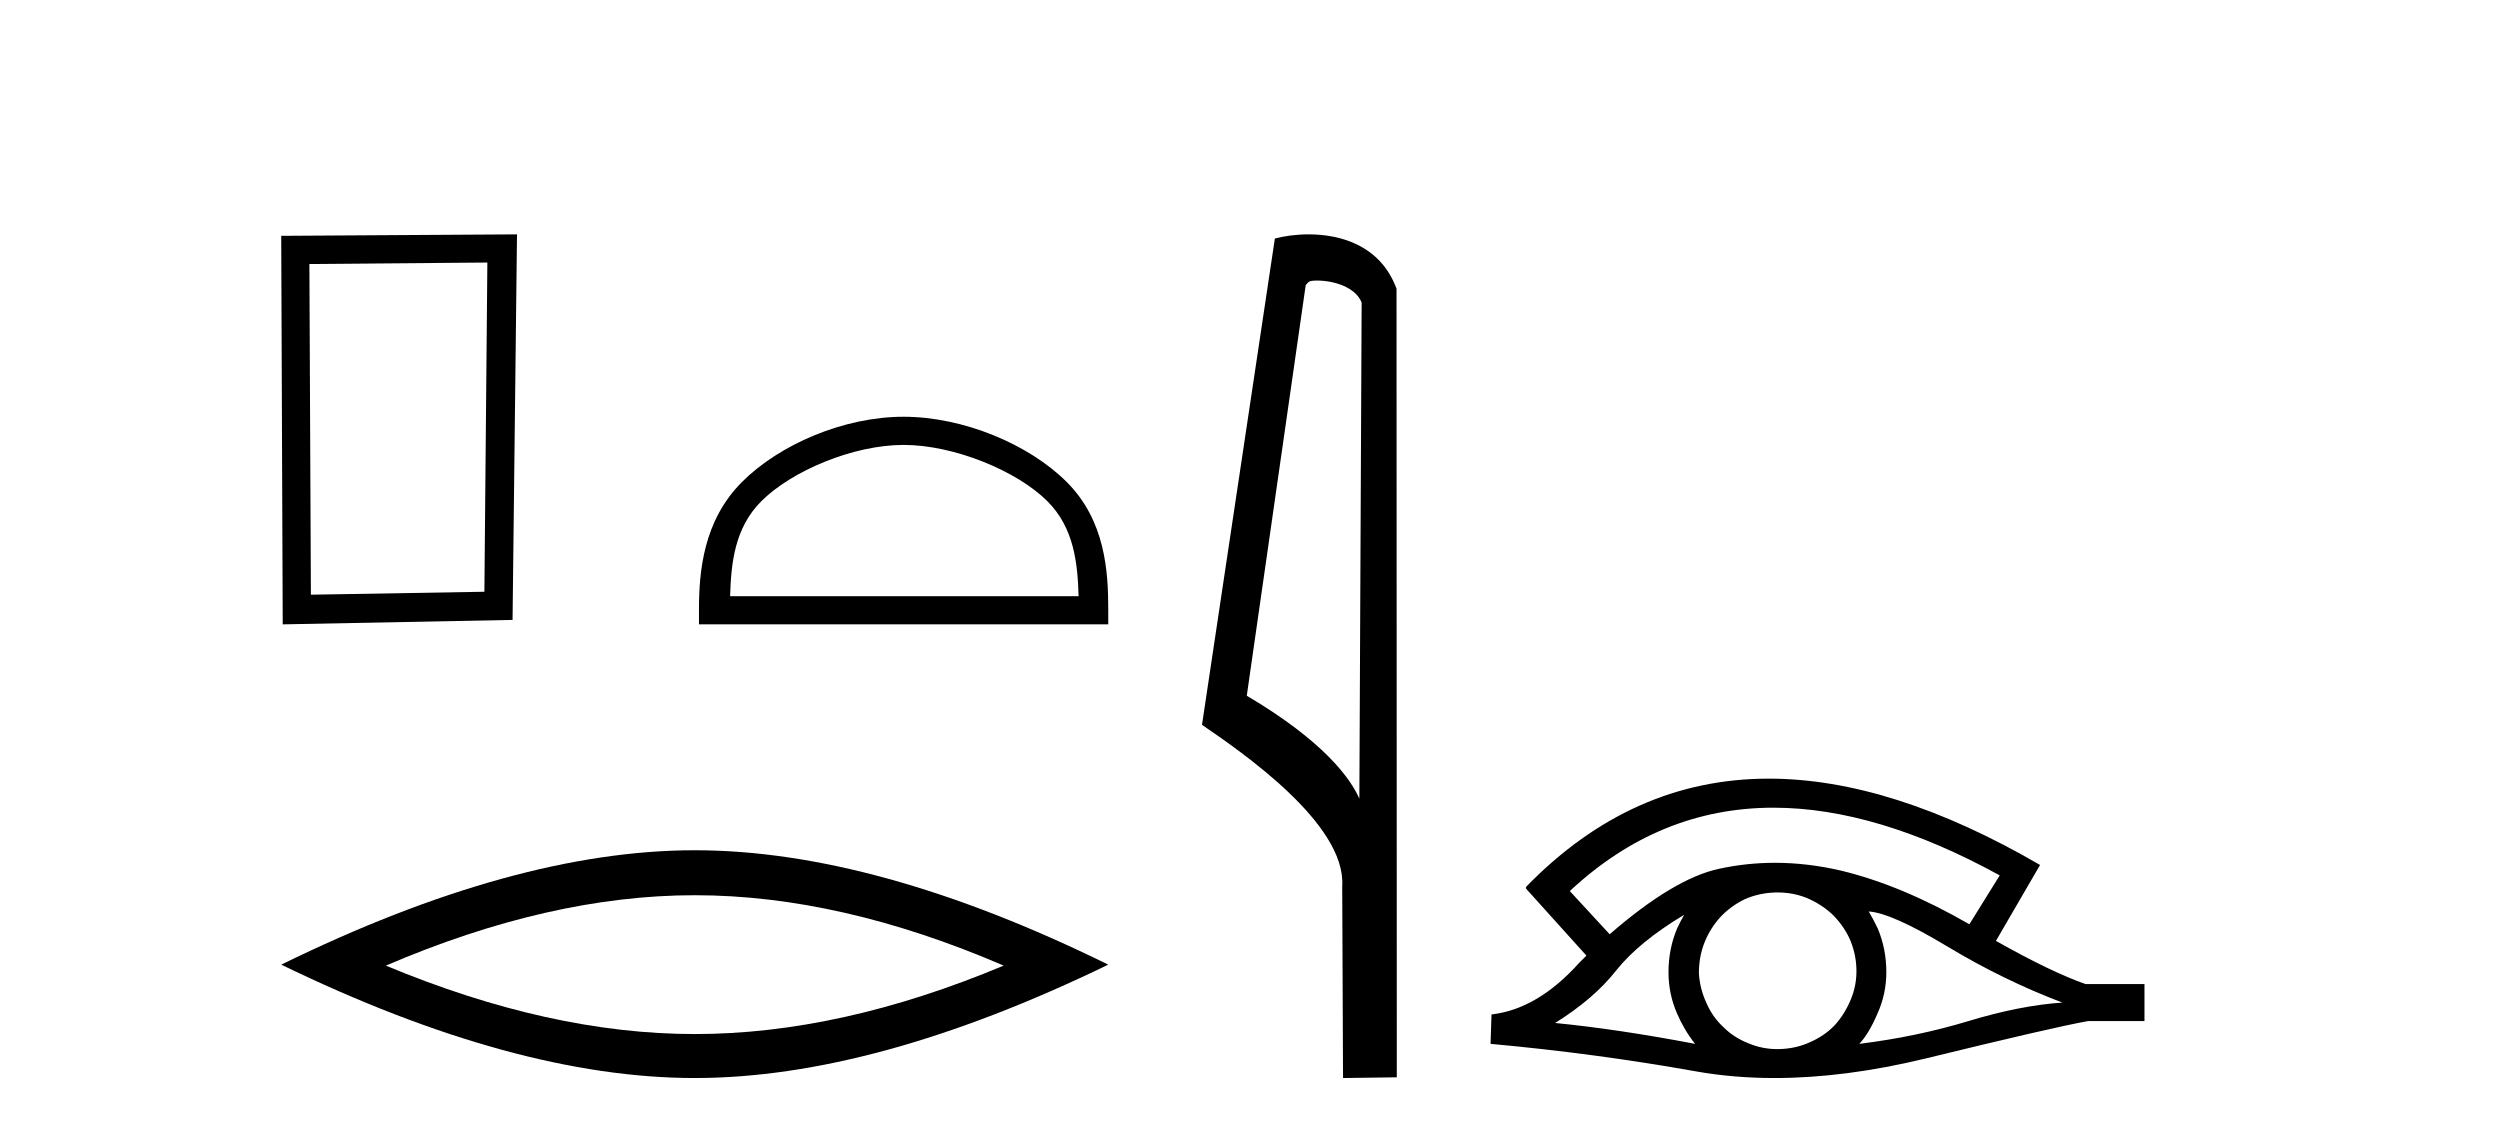 <?xml version='1.0' encoding='UTF-8' standalone='yes'?><svg xmlns='http://www.w3.org/2000/svg' xmlns:xlink='http://www.w3.org/1999/xlink' width='90.0' height='41.0' ><path d='M 17.545 9.451 L 17.438 21.303 L 11.192 21.409 L 11.138 9.505 L 17.545 9.451 ZM 18.612 8.437 L 10.124 8.49 L 10.178 22.477 L 18.452 22.317 L 18.612 8.437 Z' style='fill:#000000;stroke:none' /><path d='M 32.53 16.017 C 34.342 16.017 36.611 16.948 37.708 18.046 C 38.669 19.006 38.794 20.28 38.83 21.463 L 26.284 21.463 C 26.319 20.28 26.445 19.006 27.405 18.046 C 28.503 16.948 30.718 16.017 32.53 16.017 ZM 32.53 15.003 C 30.38 15.003 28.067 15.996 26.711 17.352 C 25.321 18.743 25.163 20.573 25.163 21.943 L 25.163 22.477 L 39.897 22.477 L 39.897 21.943 C 39.897 20.573 39.793 18.743 38.402 17.352 C 37.047 15.996 34.68 15.003 32.53 15.003 Z' style='fill:#000000;stroke:none' /><path d='M 25.011 32.228 Q 30.254 32.228 36.132 34.762 Q 30.254 37.226 25.011 37.226 Q 19.802 37.226 13.89 34.762 Q 19.802 32.228 25.011 32.228 ZM 25.011 30.609 Q 18.535 30.609 10.124 34.727 Q 18.535 38.809 25.011 38.809 Q 31.486 38.809 39.897 34.727 Q 31.521 30.609 25.011 30.609 Z' style='fill:#000000;stroke:none' /><path d='M 47.407 10.1 C 48.032 10.1 48.796 10.34 49.019 10.89 L 48.937 28.751 L 48.937 28.751 C 48.62 28.034 47.679 26.699 44.884 25.046 L 47.006 10.263 C 47.106 10.157 47.103 10.1 47.407 10.1 ZM 48.937 28.751 L 48.937 28.751 C 48.937 28.751 48.937 28.751 48.937 28.751 L 48.937 28.751 L 48.937 28.751 ZM 47.11 8.437 C 46.632 8.437 46.2 8.505 45.895 8.588 L 43.272 26.094 C 44.659 27.044 48.473 29.648 48.32 31.91 L 48.349 38.809 L 50.285 38.783 L 50.275 10.393 C 49.699 8.837 48.268 8.437 47.11 8.437 Z' style='fill:#000000;stroke:none' /><path d='M 63.845 29.077 Q 67.553 29.077 71.99 31.514 L 70.897 33.274 Q 68.471 31.873 66.285 31.344 Q 65.07 31.061 63.9 31.061 Q 62.88 31.061 61.894 31.275 Q 60.271 31.617 57.948 33.633 L 56.513 32.078 Q 59.73 29.077 63.845 29.077 ZM 60.63 32.932 Q 60.493 33.172 60.374 33.428 Q 60.066 34.162 60.066 34.999 Q 60.066 35.785 60.374 36.486 Q 60.63 37.084 61.023 37.579 Q 58.239 37.049 55.984 36.827 Q 57.384 35.956 58.187 34.931 Q 59.007 33.906 60.63 32.932 ZM 67.275 32.813 Q 68.095 32.864 70.111 34.077 Q 72.127 35.29 74.245 36.093 Q 72.725 36.195 70.863 36.759 Q 69.001 37.323 66.934 37.579 Q 67.275 37.22 67.583 36.503 Q 67.908 35.785 67.908 34.999 Q 67.908 34.162 67.6 33.428 Q 67.446 33.103 67.275 32.813 ZM 63.999 32.128 Q 64.532 32.128 65.021 32.317 Q 65.55 32.539 65.943 32.898 Q 66.336 33.274 66.575 33.769 Q 66.814 34.299 66.831 34.88 Q 66.848 35.461 66.626 35.99 Q 66.404 36.52 66.045 36.913 Q 65.687 37.289 65.14 37.528 Q 64.645 37.75 64.064 37.767 Q 64.022 37.768 63.981 37.768 Q 63.445 37.768 62.953 37.562 Q 62.424 37.357 62.048 36.981 Q 61.655 36.622 61.433 36.11 Q 61.194 35.597 61.16 35.034 Q 61.16 34.436 61.365 33.923 Q 61.57 33.411 61.946 33.001 Q 62.321 32.608 62.817 32.369 Q 63.329 32.147 63.91 32.129 Q 63.955 32.128 63.999 32.128 ZM 63.676 28.031 Q 58.718 28.031 54.924 31.942 L 54.959 31.976 L 54.924 31.976 L 57.111 34.402 Q 56.974 34.538 56.855 34.658 Q 55.351 36.332 53.694 36.52 L 53.66 37.579 Q 57.419 37.921 61.057 38.57 Q 62.406 38.809 63.883 38.809 Q 66.408 38.809 69.308 38.109 Q 73.921 36.981 75.168 36.759 L 77.201 36.759 L 77.201 35.427 L 75.082 35.427 Q 73.852 34.999 71.854 33.872 L 73.442 31.139 Q 68.096 28.031 63.676 28.031 Z' style='fill:#000000;stroke:none' /></svg>